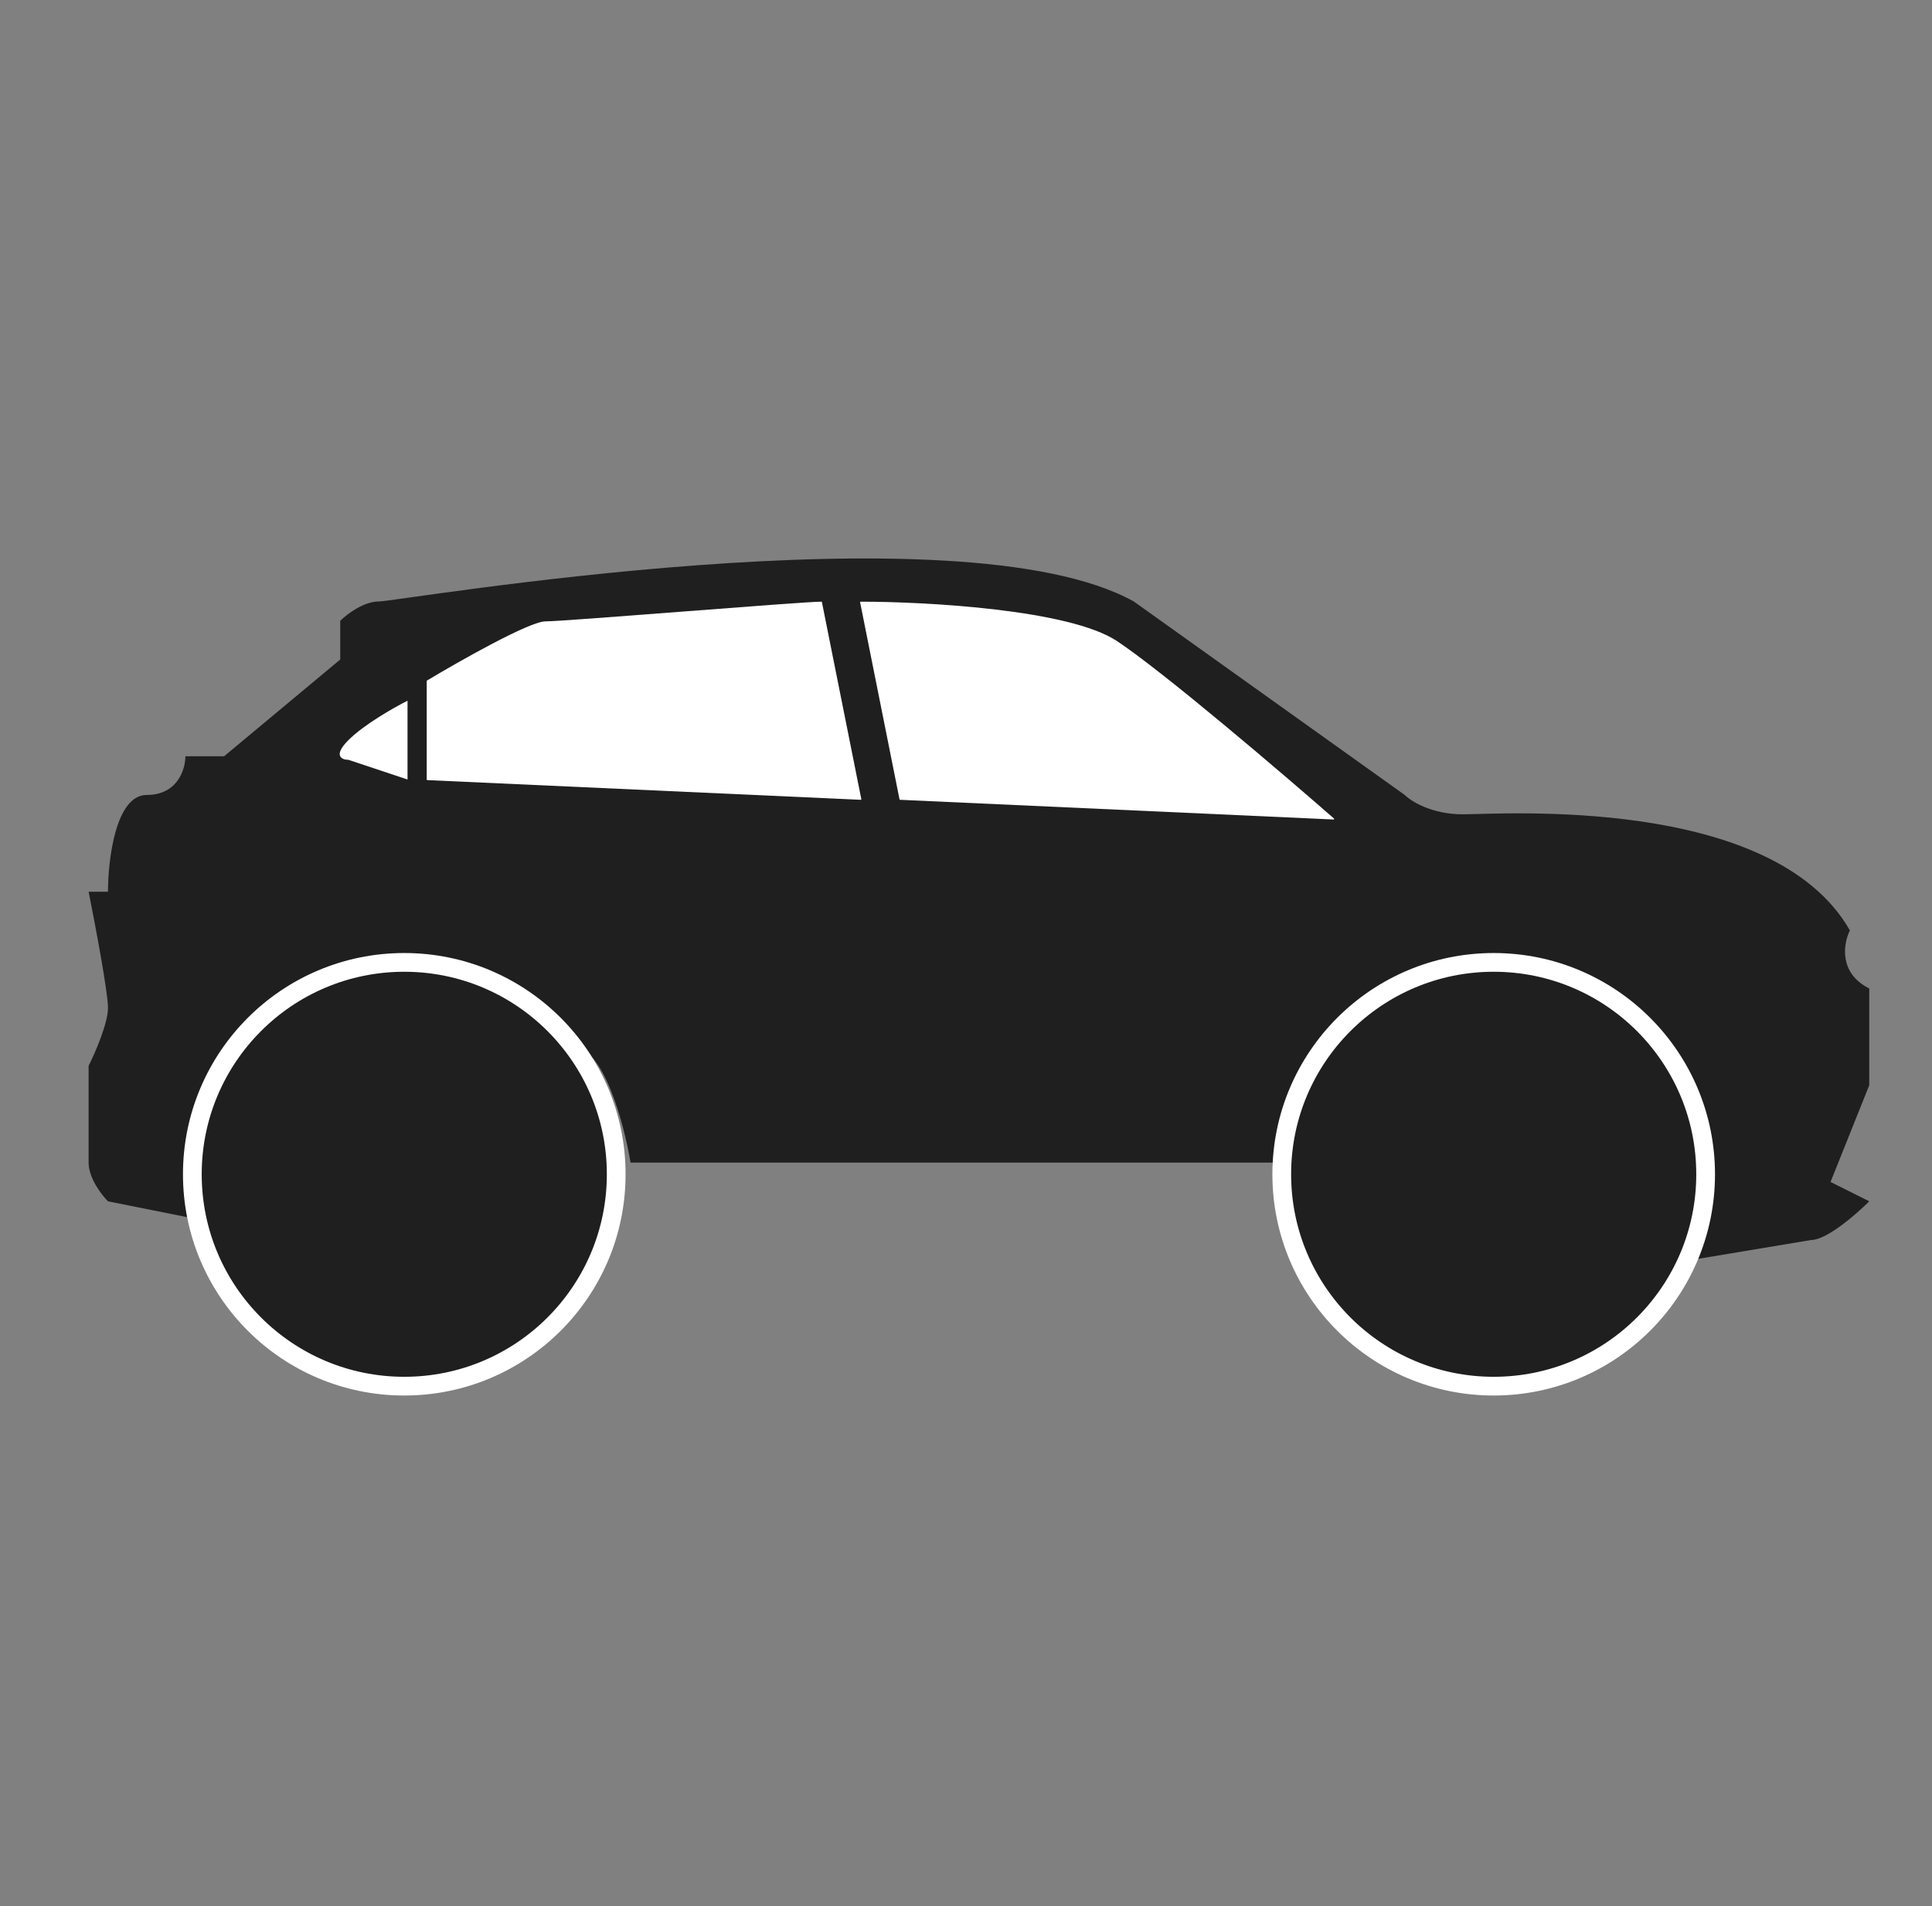 <svg width="76" height="75" viewBox="0 0 76 75" fill="none" xmlns="http://www.w3.org/2000/svg">
<rect x="0" y="0" width="76" height="75" fill="#808080" stroke="none"/>
<path d="M13.384 25.95L8.816 29.757L7.293 29.757C7.293 30.265 6.989 31.28 5.77 31.28C4.552 31.28 4.248 33.818 4.248 35.087H3.486C3.74 36.356 4.248 39.046 4.248 39.655C4.248 40.264 3.74 41.431 3.486 41.939V45.746C3.486 46.355 3.994 47.015 4.248 47.269L8.054 48.03C7.445 46.812 8.816 43.462 9.577 41.939L22.52 41.178C23.739 41.178 24.551 44.223 24.805 45.746H50.691C50.691 44.528 51.199 42.7 51.452 41.939H65.918L66.68 49.553L71.248 48.791C71.857 48.791 73.024 47.776 73.532 47.269L72.009 46.507L73.532 42.7V38.894C72.314 38.285 72.517 37.117 72.77 36.609C69.725 31.28 59.066 32.041 57.543 32.041C56.325 32.041 55.513 31.534 55.259 31.28L44.6 23.666C37.748 19.86 15.668 23.666 14.907 23.666C14.298 23.666 13.638 24.174 13.384 24.428V25.95Z" fill="#1F1F1F"/>
<path d="M24.24 46.205C24.24 50.81 20.507 54.542 15.903 54.542C11.298 54.542 7.566 50.81 7.566 46.205C7.566 41.601 11.298 37.868 15.903 37.868C20.507 37.868 24.24 41.601 24.24 46.205Z" fill="#1F1F1F" stroke="white" stroke-width="0.737"/>
<path d="M67.095 46.205C67.095 50.81 63.362 54.542 58.758 54.542C54.154 54.542 50.421 50.81 50.421 46.205C50.421 41.601 54.154 37.868 58.758 37.868C63.362 37.868 67.095 41.601 67.095 46.205Z" fill="#1F1F1F" stroke="white" stroke-width="0.737"/>
<path d="M33.857 23.697L35.407 31.448L52.459 32.223C50.392 30.414 45.793 26.488 43.933 25.247C42.073 24.007 36.441 23.697 33.857 23.697Z" fill="white" stroke="white" stroke-width="0.045" stroke-linejoin="round"/>
<path d="M16.031 30.672V27.572C15.514 27.831 14.326 28.502 13.706 29.122C13.086 29.742 13.447 29.897 13.706 29.897L16.031 30.672Z" fill="white"/>
<path d="M33.86 31.448L32.31 23.697C31.535 23.697 22.234 24.472 21.459 24.472C20.839 24.472 18.1 26.022 16.809 26.797V30.673L33.86 31.448Z" fill="white" stroke="white" stroke-width="0.045" stroke-linejoin="round"/>
</svg>
